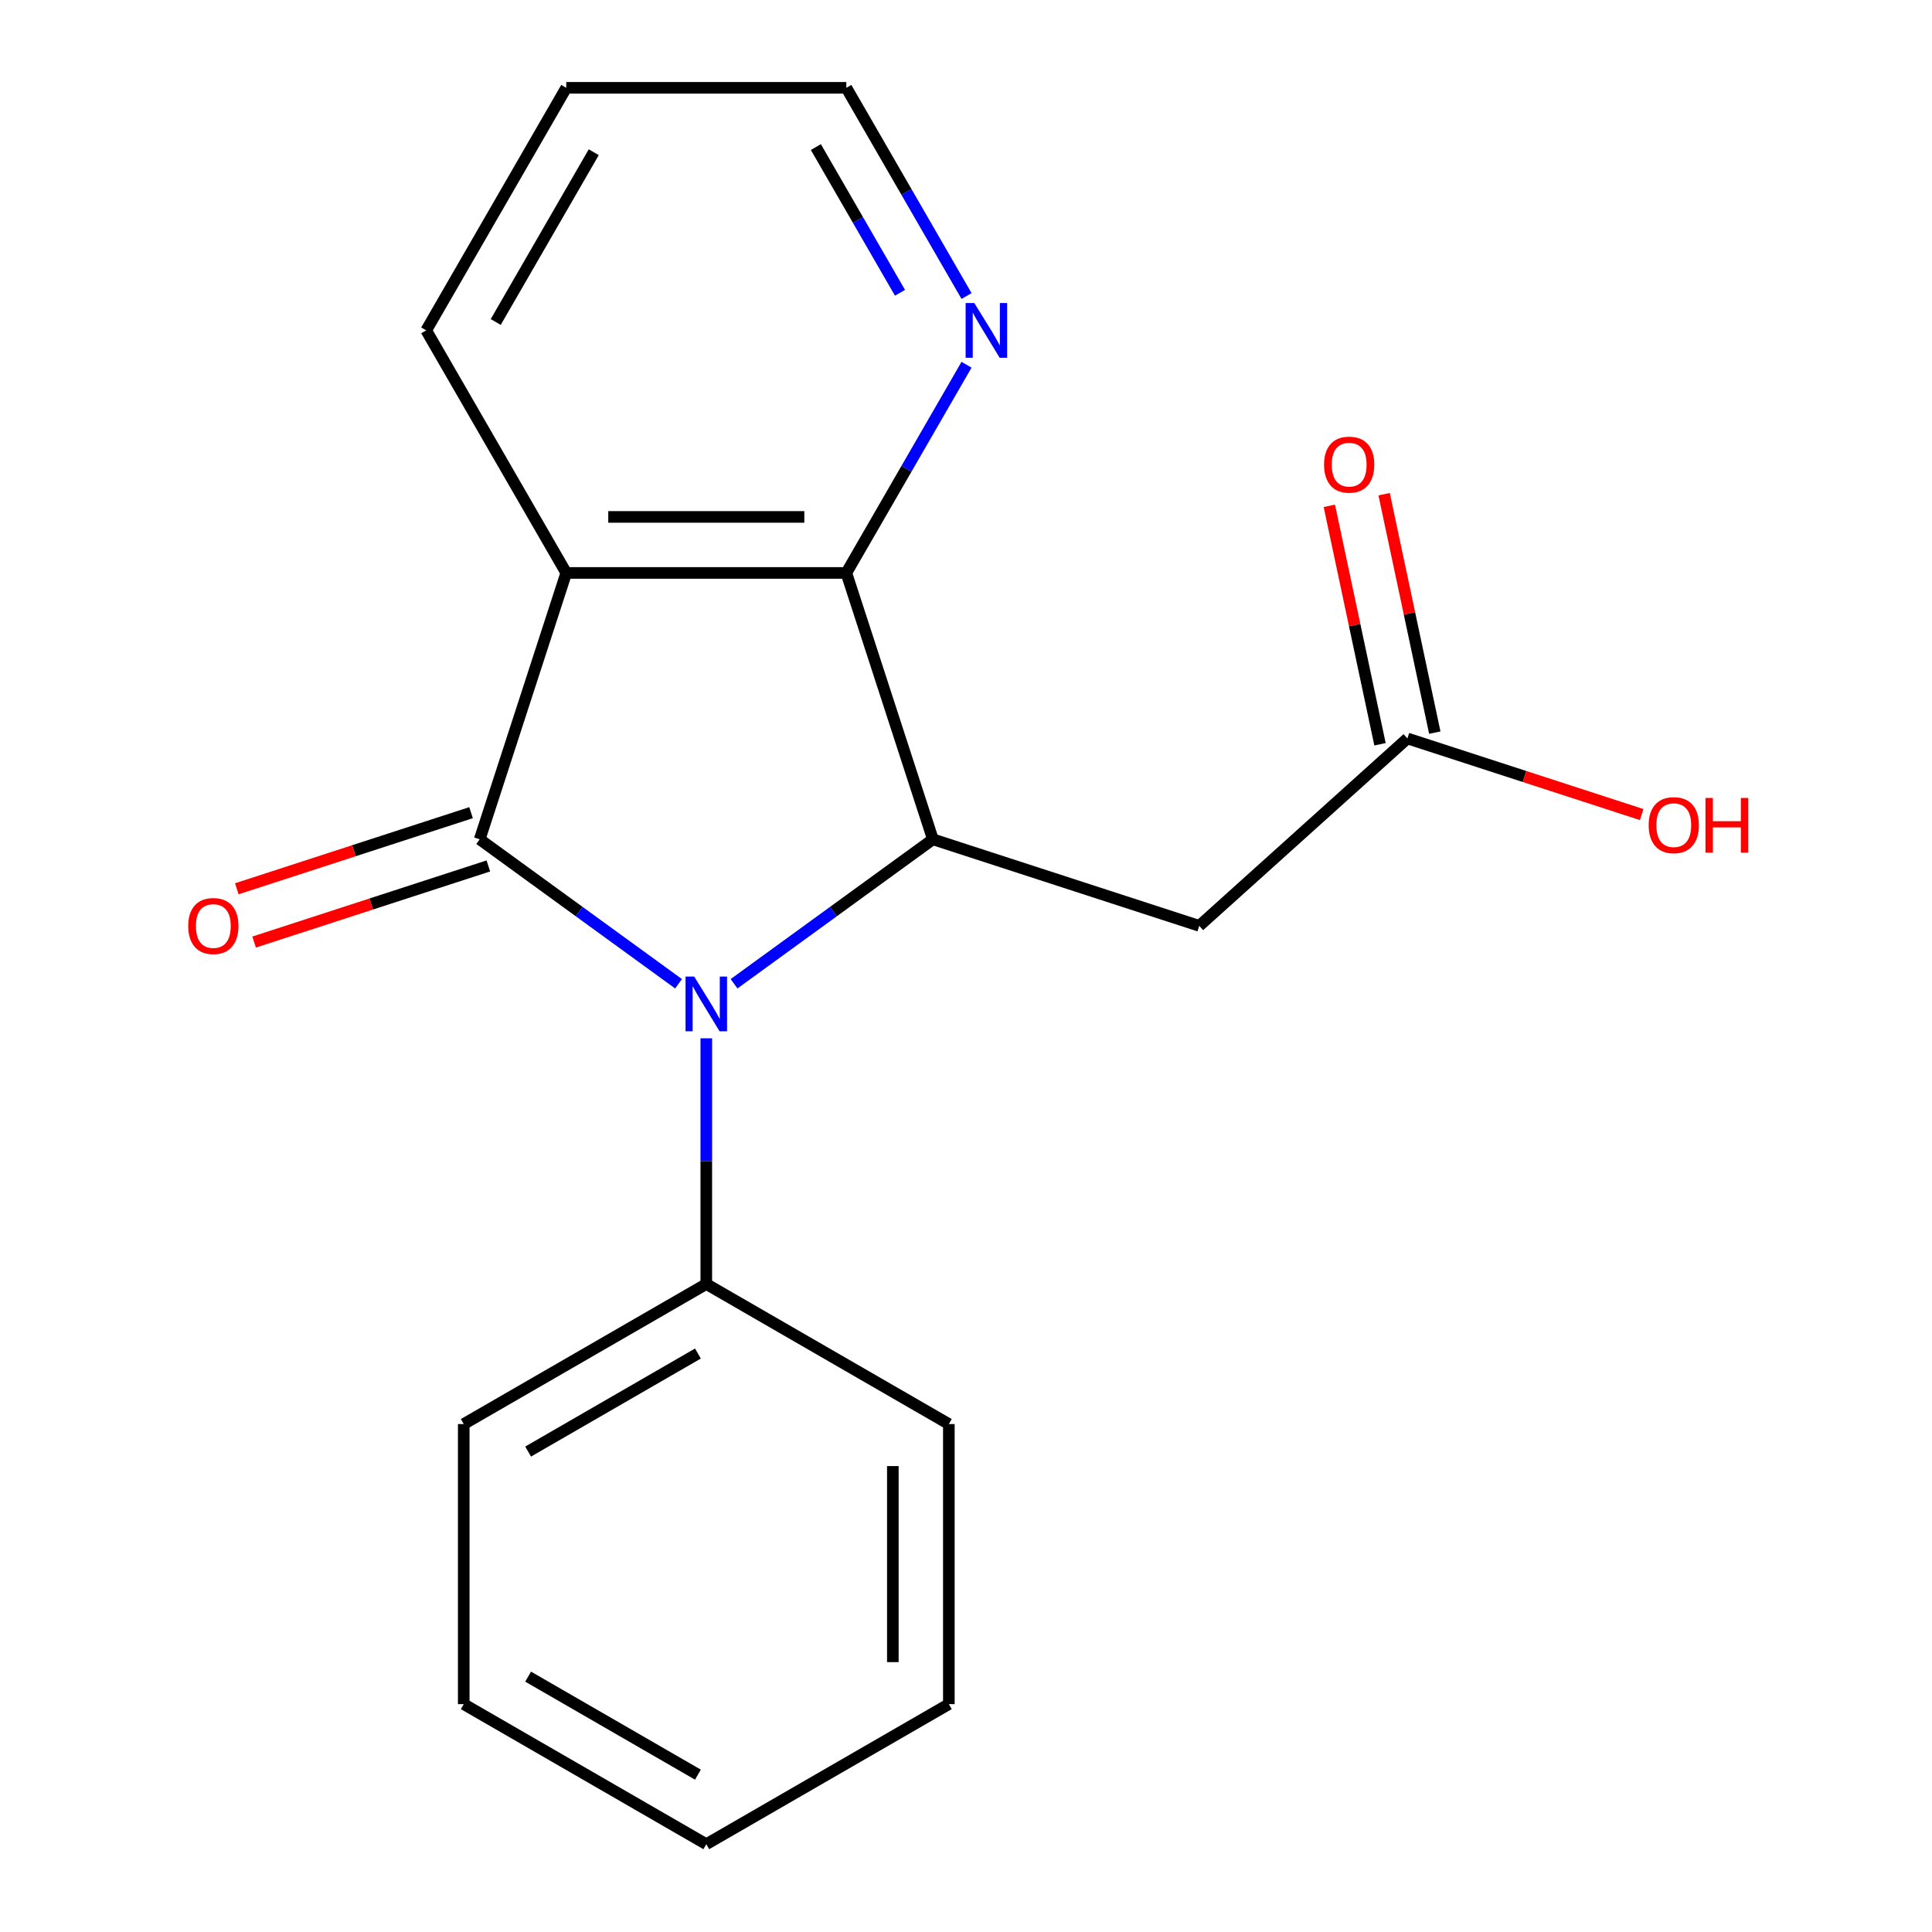<?xml version='1.0' encoding='iso-8859-1'?>
<svg version='1.1' baseProfile='full'
              xmlns='http://www.w3.org/2000/svg'
                      xmlns:rdkit='http://www.rdkit.org/xml'
                      xmlns:xlink='http://www.w3.org/1999/xlink'
                  xml:space='preserve'
width='1000px' height='1000px' viewBox='0 0 1000 1000'>
<!-- END OF HEADER -->
<rect style='opacity:1.0;fill:#FFFFFF;stroke:none' width='1000' height='1000' x='0' y='0'> </rect>
<path class='bond-0' d='M 248.295,434.424 L 299.754,471.812' style='fill:none;fill-rule:evenodd;stroke:#000000;stroke-width:6px;stroke-linecap:butt;stroke-linejoin:miter;stroke-opacity:1' />
<path class='bond-0' d='M 299.754,471.812 L 351.213,509.199' style='fill:none;fill-rule:evenodd;stroke:#0000FF;stroke-width:6px;stroke-linecap:butt;stroke-linejoin:miter;stroke-opacity:1' />
<path class='bond-1' d='M 248.295,434.424 L 293.093,296.55' style='fill:none;fill-rule:evenodd;stroke:#000000;stroke-width:6px;stroke-linecap:butt;stroke-linejoin:miter;stroke-opacity:1' />
<path class='bond-7' d='M 243.815,420.637 L 183.19,440.335' style='fill:none;fill-rule:evenodd;stroke:#000000;stroke-width:6px;stroke-linecap:butt;stroke-linejoin:miter;stroke-opacity:1' />
<path class='bond-7' d='M 183.19,440.335 L 122.564,460.034' style='fill:none;fill-rule:evenodd;stroke:#FF0000;stroke-width:6px;stroke-linecap:butt;stroke-linejoin:miter;stroke-opacity:1' />
<path class='bond-7' d='M 252.774,448.212 L 192.149,467.91' style='fill:none;fill-rule:evenodd;stroke:#000000;stroke-width:6px;stroke-linecap:butt;stroke-linejoin:miter;stroke-opacity:1' />
<path class='bond-7' d='M 192.149,467.91 L 131.524,487.609' style='fill:none;fill-rule:evenodd;stroke:#FF0000;stroke-width:6px;stroke-linecap:butt;stroke-linejoin:miter;stroke-opacity:1' />
<path class='bond-2' d='M 379.942,509.199 L 431.401,471.812' style='fill:none;fill-rule:evenodd;stroke:#0000FF;stroke-width:6px;stroke-linecap:butt;stroke-linejoin:miter;stroke-opacity:1' />
<path class='bond-2' d='M 431.401,471.812 L 482.861,434.424' style='fill:none;fill-rule:evenodd;stroke:#000000;stroke-width:6px;stroke-linecap:butt;stroke-linejoin:miter;stroke-opacity:1' />
<path class='bond-8' d='M 365.578,537.42 L 365.578,601.013' style='fill:none;fill-rule:evenodd;stroke:#0000FF;stroke-width:6px;stroke-linecap:butt;stroke-linejoin:miter;stroke-opacity:1' />
<path class='bond-8' d='M 365.578,601.013 L 365.578,664.606' style='fill:none;fill-rule:evenodd;stroke:#000000;stroke-width:6px;stroke-linecap:butt;stroke-linejoin:miter;stroke-opacity:1' />
<path class='bond-3' d='M 293.093,296.55 L 438.063,296.55' style='fill:none;fill-rule:evenodd;stroke:#000000;stroke-width:6px;stroke-linecap:butt;stroke-linejoin:miter;stroke-opacity:1' />
<path class='bond-3' d='M 314.838,267.556 L 416.317,267.556' style='fill:none;fill-rule:evenodd;stroke:#000000;stroke-width:6px;stroke-linecap:butt;stroke-linejoin:miter;stroke-opacity:1' />
<path class='bond-10' d='M 293.093,296.55 L 220.608,171.002' style='fill:none;fill-rule:evenodd;stroke:#000000;stroke-width:6px;stroke-linecap:butt;stroke-linejoin:miter;stroke-opacity:1' />
<path class='bond-4' d='M 482.861,434.424 L 620.735,479.223' style='fill:none;fill-rule:evenodd;stroke:#000000;stroke-width:6px;stroke-linecap:butt;stroke-linejoin:miter;stroke-opacity:1' />
<path class='bond-19' d='M 482.861,434.424 L 438.063,296.55' style='fill:none;fill-rule:evenodd;stroke:#000000;stroke-width:6px;stroke-linecap:butt;stroke-linejoin:miter;stroke-opacity:1' />
<path class='bond-6' d='M 438.063,296.55 L 469.171,242.668' style='fill:none;fill-rule:evenodd;stroke:#000000;stroke-width:6px;stroke-linecap:butt;stroke-linejoin:miter;stroke-opacity:1' />
<path class='bond-6' d='M 469.171,242.668 L 500.28,188.786' style='fill:none;fill-rule:evenodd;stroke:#0000FF;stroke-width:6px;stroke-linecap:butt;stroke-linejoin:miter;stroke-opacity:1' />
<path class='bond-5' d='M 620.735,479.223 L 728.469,382.219' style='fill:none;fill-rule:evenodd;stroke:#000000;stroke-width:6px;stroke-linecap:butt;stroke-linejoin:miter;stroke-opacity:1' />
<path class='bond-9' d='M 742.649,379.205 L 729.533,317.496' style='fill:none;fill-rule:evenodd;stroke:#000000;stroke-width:6px;stroke-linecap:butt;stroke-linejoin:miter;stroke-opacity:1' />
<path class='bond-9' d='M 729.533,317.496 L 716.416,255.787' style='fill:none;fill-rule:evenodd;stroke:#FF0000;stroke-width:6px;stroke-linecap:butt;stroke-linejoin:miter;stroke-opacity:1' />
<path class='bond-9' d='M 714.289,385.233 L 701.172,323.524' style='fill:none;fill-rule:evenodd;stroke:#000000;stroke-width:6px;stroke-linecap:butt;stroke-linejoin:miter;stroke-opacity:1' />
<path class='bond-9' d='M 701.172,323.524 L 688.056,261.815' style='fill:none;fill-rule:evenodd;stroke:#FF0000;stroke-width:6px;stroke-linecap:butt;stroke-linejoin:miter;stroke-opacity:1' />
<path class='bond-11' d='M 728.469,382.219 L 789.094,401.917' style='fill:none;fill-rule:evenodd;stroke:#000000;stroke-width:6px;stroke-linecap:butt;stroke-linejoin:miter;stroke-opacity:1' />
<path class='bond-11' d='M 789.094,401.917 L 849.719,421.615' style='fill:none;fill-rule:evenodd;stroke:#FF0000;stroke-width:6px;stroke-linecap:butt;stroke-linejoin:miter;stroke-opacity:1' />
<path class='bond-20' d='M 500.28,153.218 L 469.171,99.336' style='fill:none;fill-rule:evenodd;stroke:#0000FF;stroke-width:6px;stroke-linecap:butt;stroke-linejoin:miter;stroke-opacity:1' />
<path class='bond-20' d='M 469.171,99.336 L 438.063,45.455' style='fill:none;fill-rule:evenodd;stroke:#000000;stroke-width:6px;stroke-linecap:butt;stroke-linejoin:miter;stroke-opacity:1' />
<path class='bond-20' d='M 465.838,151.55 L 444.062,113.833' style='fill:none;fill-rule:evenodd;stroke:#0000FF;stroke-width:6px;stroke-linecap:butt;stroke-linejoin:miter;stroke-opacity:1' />
<path class='bond-20' d='M 444.062,113.833 L 422.286,76.116' style='fill:none;fill-rule:evenodd;stroke:#000000;stroke-width:6px;stroke-linecap:butt;stroke-linejoin:miter;stroke-opacity:1' />
<path class='bond-13' d='M 365.578,664.606 L 240.03,737.091' style='fill:none;fill-rule:evenodd;stroke:#000000;stroke-width:6px;stroke-linecap:butt;stroke-linejoin:miter;stroke-opacity:1' />
<path class='bond-13' d='M 361.243,700.588 L 273.359,751.327' style='fill:none;fill-rule:evenodd;stroke:#000000;stroke-width:6px;stroke-linecap:butt;stroke-linejoin:miter;stroke-opacity:1' />
<path class='bond-14' d='M 365.578,664.606 L 491.125,737.091' style='fill:none;fill-rule:evenodd;stroke:#000000;stroke-width:6px;stroke-linecap:butt;stroke-linejoin:miter;stroke-opacity:1' />
<path class='bond-15' d='M 220.608,171.002 L 293.093,45.455' style='fill:none;fill-rule:evenodd;stroke:#000000;stroke-width:6px;stroke-linecap:butt;stroke-linejoin:miter;stroke-opacity:1' />
<path class='bond-15' d='M 256.59,166.667 L 307.33,78.784' style='fill:none;fill-rule:evenodd;stroke:#000000;stroke-width:6px;stroke-linecap:butt;stroke-linejoin:miter;stroke-opacity:1' />
<path class='bond-12' d='M 438.063,45.455 L 293.093,45.455' style='fill:none;fill-rule:evenodd;stroke:#000000;stroke-width:6px;stroke-linecap:butt;stroke-linejoin:miter;stroke-opacity:1' />
<path class='bond-17' d='M 240.03,737.091 L 240.03,882.06' style='fill:none;fill-rule:evenodd;stroke:#000000;stroke-width:6px;stroke-linecap:butt;stroke-linejoin:miter;stroke-opacity:1' />
<path class='bond-16' d='M 491.125,737.091 L 491.125,882.06' style='fill:none;fill-rule:evenodd;stroke:#000000;stroke-width:6px;stroke-linecap:butt;stroke-linejoin:miter;stroke-opacity:1' />
<path class='bond-16' d='M 462.131,758.836 L 462.131,860.315' style='fill:none;fill-rule:evenodd;stroke:#000000;stroke-width:6px;stroke-linecap:butt;stroke-linejoin:miter;stroke-opacity:1' />
<path class='bond-18' d='M 491.125,882.06 L 365.578,954.545' style='fill:none;fill-rule:evenodd;stroke:#000000;stroke-width:6px;stroke-linecap:butt;stroke-linejoin:miter;stroke-opacity:1' />
<path class='bond-21' d='M 240.03,882.06 L 365.578,954.545' style='fill:none;fill-rule:evenodd;stroke:#000000;stroke-width:6px;stroke-linecap:butt;stroke-linejoin:miter;stroke-opacity:1' />
<path class='bond-21' d='M 273.359,867.824 L 361.243,918.563' style='fill:none;fill-rule:evenodd;stroke:#000000;stroke-width:6px;stroke-linecap:butt;stroke-linejoin:miter;stroke-opacity:1' />
<path  class='atom-1' d='M 359.318 505.476
L 368.598 520.476
Q 369.518 521.956, 370.998 524.636
Q 372.478 527.316, 372.558 527.476
L 372.558 505.476
L 376.318 505.476
L 376.318 533.796
L 372.438 533.796
L 362.478 517.396
Q 361.318 515.476, 360.078 513.276
Q 358.878 511.076, 358.518 510.396
L 358.518 533.796
L 354.838 533.796
L 354.838 505.476
L 359.318 505.476
' fill='#0000FF'/>
<path  class='atom-7' d='M 504.288 156.842
L 513.568 171.842
Q 514.488 173.322, 515.968 176.002
Q 517.448 178.682, 517.528 178.842
L 517.528 156.842
L 521.288 156.842
L 521.288 185.162
L 517.408 185.162
L 507.448 168.762
Q 506.288 166.842, 505.048 164.642
Q 503.848 162.442, 503.488 161.762
L 503.488 185.162
L 499.808 185.162
L 499.808 156.842
L 504.288 156.842
' fill='#0000FF'/>
<path  class='atom-8' d='M 97.42 479.303
Q 97.42 472.503, 100.78 468.703
Q 104.14 464.903, 110.42 464.903
Q 116.7 464.903, 120.06 468.703
Q 123.42 472.503, 123.42 479.303
Q 123.42 486.183, 120.02 490.103
Q 116.62 493.983, 110.42 493.983
Q 104.18 493.983, 100.78 490.103
Q 97.42 486.223, 97.42 479.303
M 110.42 490.783
Q 114.74 490.783, 117.06 487.903
Q 119.42 484.983, 119.42 479.303
Q 119.42 473.743, 117.06 470.943
Q 114.74 468.103, 110.42 468.103
Q 106.1 468.103, 103.74 470.903
Q 101.42 473.703, 101.42 479.303
Q 101.42 485.023, 103.74 487.903
Q 106.1 490.783, 110.42 490.783
' fill='#FF0000'/>
<path  class='atom-10' d='M 685.328 240.497
Q 685.328 233.697, 688.688 229.897
Q 692.048 226.097, 698.328 226.097
Q 704.608 226.097, 707.968 229.897
Q 711.328 233.697, 711.328 240.497
Q 711.328 247.377, 707.928 251.297
Q 704.528 255.177, 698.328 255.177
Q 692.088 255.177, 688.688 251.297
Q 685.328 247.417, 685.328 240.497
M 698.328 251.977
Q 702.648 251.977, 704.968 249.097
Q 707.328 246.177, 707.328 240.497
Q 707.328 234.937, 704.968 232.137
Q 702.648 229.297, 698.328 229.297
Q 694.008 229.297, 691.648 232.097
Q 689.328 234.897, 689.328 240.497
Q 689.328 246.217, 691.648 249.097
Q 694.008 251.977, 698.328 251.977
' fill='#FF0000'/>
<path  class='atom-12' d='M 853.344 427.097
Q 853.344 420.297, 856.704 416.497
Q 860.064 412.697, 866.344 412.697
Q 872.624 412.697, 875.984 416.497
Q 879.344 420.297, 879.344 427.097
Q 879.344 433.977, 875.944 437.897
Q 872.544 441.777, 866.344 441.777
Q 860.104 441.777, 856.704 437.897
Q 853.344 434.017, 853.344 427.097
M 866.344 438.577
Q 870.664 438.577, 872.984 435.697
Q 875.344 432.777, 875.344 427.097
Q 875.344 421.537, 872.984 418.737
Q 870.664 415.897, 866.344 415.897
Q 862.024 415.897, 859.664 418.697
Q 857.344 421.497, 857.344 427.097
Q 857.344 432.817, 859.664 435.697
Q 862.024 438.577, 866.344 438.577
' fill='#FF0000'/>
<path  class='atom-12' d='M 882.744 413.017
L 886.584 413.017
L 886.584 425.057
L 901.064 425.057
L 901.064 413.017
L 904.904 413.017
L 904.904 441.337
L 901.064 441.337
L 901.064 428.257
L 886.584 428.257
L 886.584 441.337
L 882.744 441.337
L 882.744 413.017
' fill='#FF0000'/>
</svg>
